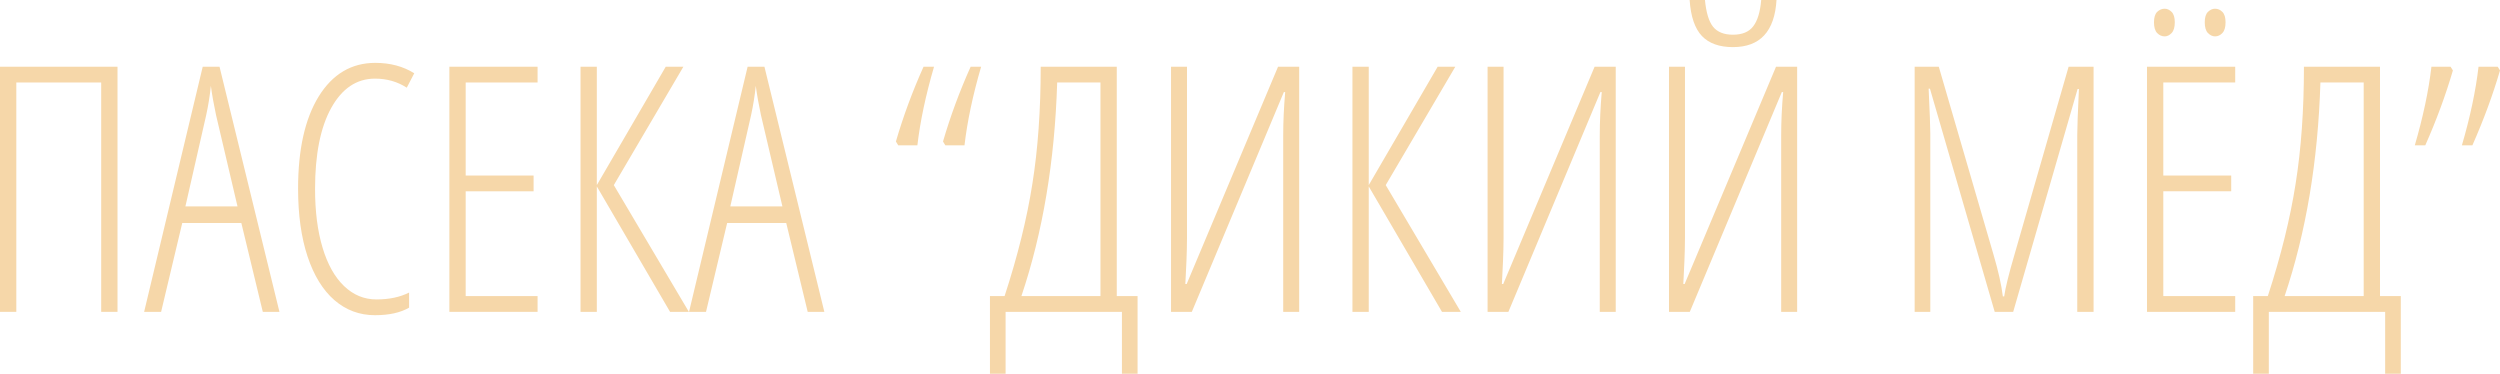 <?xml version="1.0" encoding="UTF-8"?> <svg xmlns="http://www.w3.org/2000/svg" width="776" height="116" viewBox="0 0 776 116" fill="none"> <path d="M36.473 96.797H31.41V25.604H5.063V96.797H0V20.712H36.473V96.797Z" fill="#F6D7A9"></path> <path d="M81.573 96.797L74.909 69.215H56.569L50.008 96.797H44.738L62.923 20.712H68.141L86.739 96.797H81.573ZM73.72 64.063L67.056 35.7C66.367 32.508 65.833 29.49 65.454 26.645C65.144 29.663 64.662 32.682 64.008 35.7L57.55 64.063H73.72Z" fill="#F6D7A9"></path> <path d="M116.392 24.407C110.71 24.407 106.181 27.443 102.805 33.515C99.465 39.551 97.794 47.93 97.794 58.651C97.794 65.624 98.569 71.695 100.119 76.865C101.669 82.034 103.89 86.007 106.783 88.782C109.676 91.558 113.034 92.946 116.857 92.946C120.783 92.946 124.159 92.234 126.983 90.812V95.496C124.296 97.057 120.766 97.838 116.392 97.838C111.605 97.838 107.403 96.276 103.787 93.154C100.205 90.031 97.433 85.521 95.469 79.623C93.506 73.69 92.525 66.665 92.525 58.546C92.525 46.404 94.66 36.863 98.931 29.924C103.236 22.985 109.091 19.515 116.496 19.515C121.111 19.515 125.14 20.591 128.584 22.742L126.26 27.218C123.366 25.344 120.077 24.407 116.392 24.407Z" fill="#F6D7A9"></path> <path d="M166.865 96.797H139.485V20.712H166.865V25.604H144.548V54.487H165.625V59.379H144.548V91.905H166.865V96.797Z" fill="#F6D7A9"></path> <path d="M185.256 57.454L206.644 20.712H212.12L190.526 57.454L213.825 96.797H207.987L185.256 57.87V96.797H180.194V20.712H185.256V57.454Z" fill="#F6D7A9"></path> <path d="M250.711 96.797L244.047 69.215H225.707L219.146 96.797H213.877L232.061 20.712H237.279L255.877 96.797H250.711ZM242.858 64.063L236.194 35.7C235.505 32.508 234.971 29.49 234.593 26.645C234.283 29.663 233.801 32.682 233.146 35.7L226.689 64.063H242.858Z" fill="#F6D7A9"></path> <path d="M292.711 43.923C294.984 36.117 297.843 28.38 301.287 20.712H304.542C301.959 29.559 300.237 37.695 299.376 45.12H293.435L292.711 43.923ZM278.091 43.923C280.364 36.117 283.223 28.38 286.667 20.712H289.922C287.339 29.559 285.616 37.695 284.755 45.12H278.814L278.091 43.923Z" fill="#F6D7A9"></path> <path d="M353.103 116H348.247V96.797H312.136V116H307.28V91.905H311.826C315.89 79.45 318.766 67.827 320.453 57.037C322.175 46.247 323.036 34.139 323.036 20.712H346.645V91.905H353.103V116ZM341.583 91.905V25.604H328.151C327.393 50.064 323.691 72.164 317.044 91.905H341.583Z" fill="#F6D7A9"></path> <path d="M363.487 20.712H368.446V73.899C368.446 75.078 368.429 76.258 368.395 77.437C368.395 78.582 368.24 82.156 367.93 88.158H368.343L396.705 20.712H403.266V96.797H398.306V42.206C398.306 37.834 398.513 33.289 398.926 28.571H398.513L369.944 96.797H363.487V20.712Z" fill="#F6D7A9"></path> <path d="M424.86 57.454L446.248 20.712H451.724L430.13 57.454L453.429 96.797H447.591L424.86 57.87V96.797H419.797V20.712H424.86V57.454Z" fill="#F6D7A9"></path> <path d="M461.746 20.712H466.706V73.899C466.706 75.078 466.688 76.258 466.654 77.437C466.654 78.582 466.499 82.156 466.189 88.158H466.602L494.964 20.712H501.525V96.797H496.566V42.206C496.566 37.834 496.772 33.289 497.186 28.571H496.772L468.204 96.797H461.746V20.712Z" fill="#F6D7A9"></path> <path d="M518.057 20.712H523.016V73.899C523.016 75.078 522.999 76.258 522.964 77.437C522.964 78.582 522.809 82.156 522.499 88.158H522.913L551.275 20.712H557.836V96.797H552.876V42.206C552.876 37.834 553.083 33.289 553.496 28.571H553.083L524.514 96.797H518.057V20.712ZM537.894 14.624C533.693 14.624 530.49 13.479 528.285 11.189C526.081 8.864 524.807 5.135 524.463 0H529.215C529.594 3.92 530.438 6.696 531.747 8.327C533.09 9.957 535.139 10.773 537.894 10.773C540.787 10.773 542.888 9.905 544.197 8.17C545.54 6.436 546.367 3.712 546.677 0H551.43C550.844 9.749 546.332 14.624 537.894 14.624Z" fill="#F6D7A9"></path> <path d="M619.157 96.797L599.061 27.53H598.648C598.992 34.816 599.164 39.43 599.164 41.373V96.797H594.308V20.712H601.799L618.744 78.895C620.259 84.029 621.241 88.401 621.689 92.009H622.102C622.446 89.442 623.514 85.105 625.305 78.999L642.095 20.712H649.844V96.797H644.781V41.789C644.781 39.638 644.953 34.92 645.298 27.634H644.884L624.892 96.797H619.157Z" fill="#F6D7A9"></path> <path d="M693.807 96.797H666.427V20.712H693.807V25.604H671.49V54.487H692.568V59.379H671.49V91.905H693.807V96.797ZM668.597 6.921C668.597 5.43 668.924 4.354 669.578 3.695C670.267 3.036 671.042 2.706 671.903 2.706C672.695 2.706 673.418 3.036 674.073 3.695C674.727 4.354 675.054 5.43 675.054 6.921C675.054 8.448 674.727 9.558 674.073 10.252C673.418 10.946 672.695 11.293 671.903 11.293C671.042 11.293 670.267 10.946 669.578 10.252C668.924 9.558 668.597 8.448 668.597 6.921ZM684.353 6.921C684.353 5.43 684.681 4.354 685.335 3.695C686.024 3.036 686.764 2.706 687.556 2.706C688.417 2.706 689.175 3.036 689.829 3.695C690.484 4.354 690.811 5.43 690.811 6.921C690.811 8.448 690.484 9.558 689.829 10.252C689.175 10.946 688.417 11.293 687.556 11.293C686.764 11.293 686.024 10.946 685.335 10.252C684.681 9.558 684.353 8.448 684.353 6.921Z" fill="#F6D7A9"></path> <path d="M745.21 116H740.354V96.797H704.243V116H699.387V91.905H703.933C707.997 79.45 710.873 67.827 712.56 57.037C714.282 46.247 715.143 34.139 715.143 20.712H738.752V91.905H745.21V116ZM733.69 91.905V25.604H720.258C719.5 50.064 715.798 72.164 709.151 91.905H733.69Z" fill="#F6D7A9"></path> <path d="M761.38 21.857C759.176 29.421 756.317 37.175 752.804 45.12H749.55C752.133 36.273 753.855 28.137 754.716 20.712H760.657L761.38 21.857ZM776 21.857C773.796 29.421 770.937 37.175 767.424 45.12H764.17C766.753 36.273 768.475 28.137 769.336 20.712H775.277L776 21.857Z" fill="#F6D7A9"></path> </svg> 